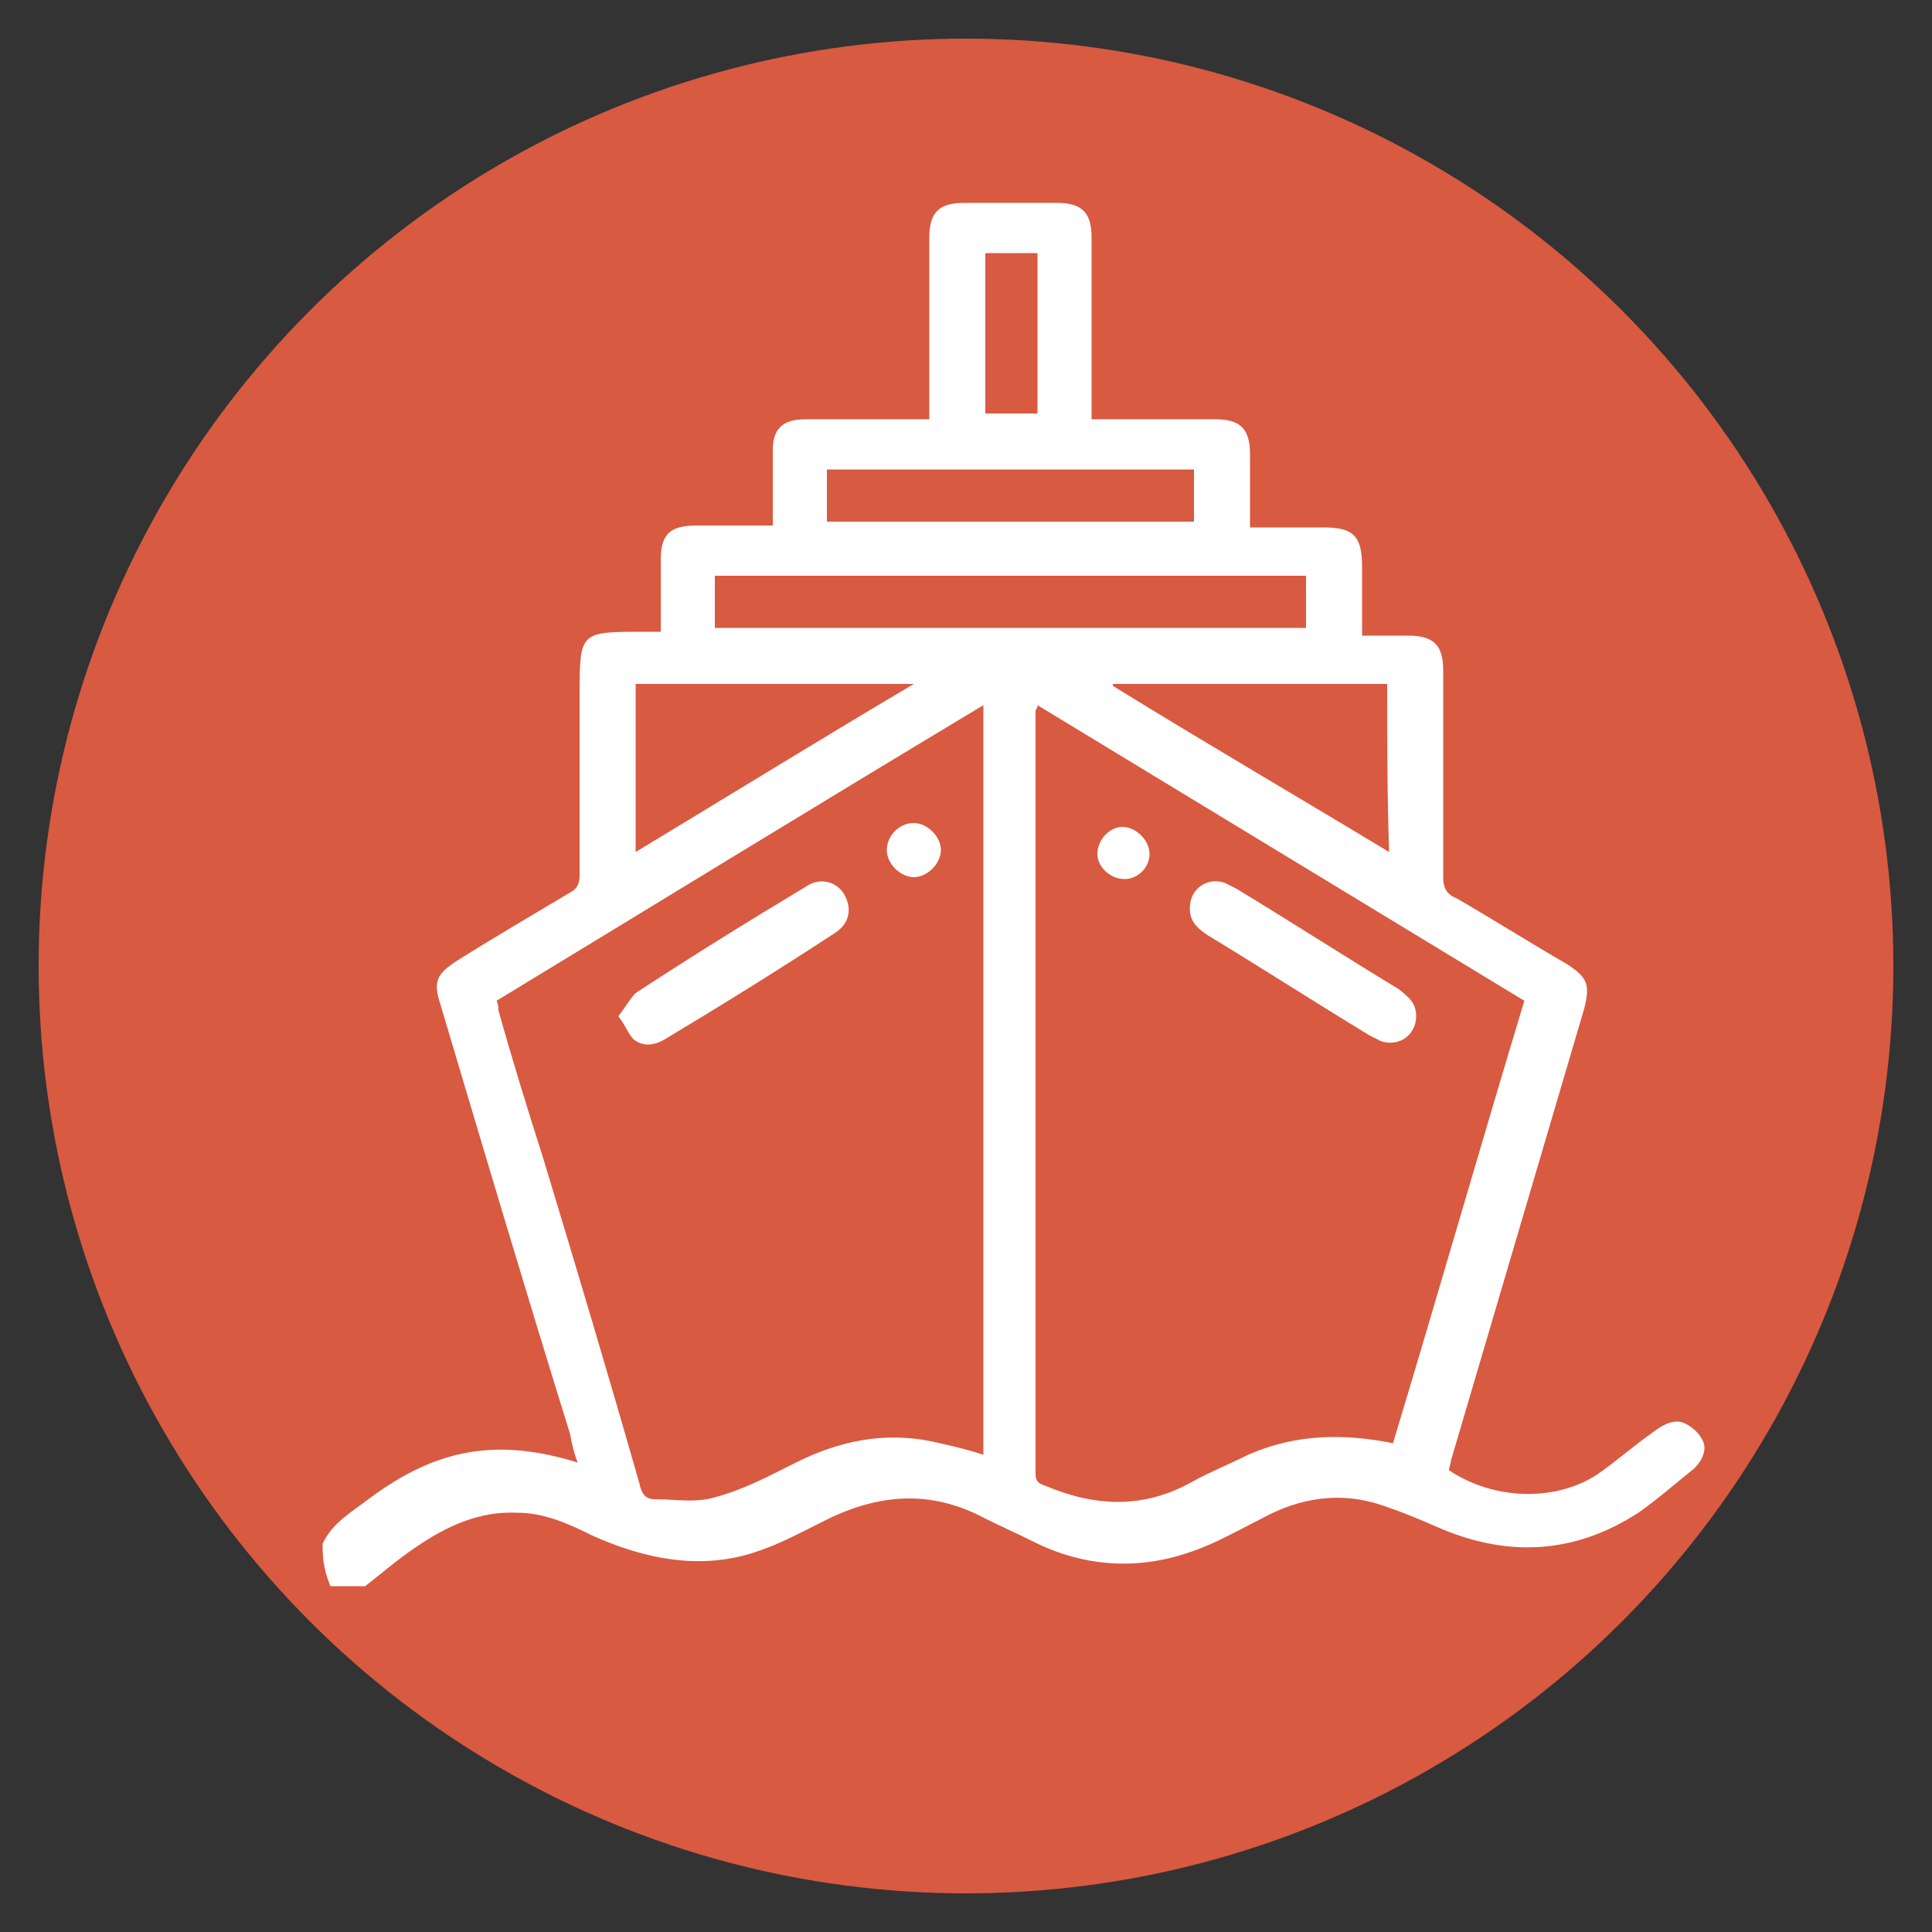 <svg xmlns="http://www.w3.org/2000/svg" xmlns:xlink="http://www.w3.org/1999/xlink" id="Layer_1" x="0px" y="0px" viewBox="0 0 100 100" style="enable-background:new 0 0 100 100;" xml:space="preserve"><rect x="0" y="0" width="100" height="100" fill="#333333" stroke="none"/><style type="text/css">	.st0{fill:#D85A41;}	.st1{fill:#FFFFFF;}</style><circle class="st0" cx="50" cy="50" r="48"></circle><g>	<path class="st1" d="M16.7,79.9c0.5-1.1,1.6-1.7,2.5-2.4c3.4-2.5,6.5-3.1,10.7-1.8c-0.2-0.5-0.3-1-0.4-1.5   C27.2,66.8,25,59.4,22.8,52c-0.4-1.2-0.2-1.6,0.9-2.3c1.9-1.2,3.8-2.3,5.8-3.5c0.4-0.2,0.5-0.5,0.5-0.9c0-3.1,0-6.2,0-9.3   c0-3.3,0-3.3,3.3-3.3c0.3,0,0.5,0,0.9,0c0-1.3,0-2.5,0-3.7c0-1.4,0.5-1.8,1.9-1.8c1.3,0,2.5,0,3.9,0c0-0.7,0-1.4,0-2   c0-0.6,0-1.3,0-1.9c0-1.1,0.5-1.6,1.7-1.6c1.9,0,3.8,0,5.7,0c0.2,0,0.5,0,0.7,0c0-0.3,0-0.6,0-0.8c0-2.9,0-5.7,0-8.6   c0-1.3,0.5-1.8,1.8-1.8c1.6,0,3.2,0,4.8,0c1.3,0,1.8,0.5,1.8,1.8c0,3.1,0,6.2,0,9.4c0.3,0,0.5,0,0.8,0c1.9,0,3.7,0,5.6,0   c1.3,0,1.8,0.5,1.8,1.8c0,1.2,0,2.5,0,3.8c1.3,0,2.6,0,3.8,0c1.5,0,2,0.4,2,2c0,1.2,0,2.3,0,3.6c0.8,0,1.6,0,2.4,0   c1.3,0,1.8,0.5,1.8,1.8c0,3.6,0,7.1,0,10.7c0,0.6,0.2,0.9,0.7,1.1c1.9,1.1,3.8,2.3,5.7,3.4c1.1,0.7,1.2,1.1,0.9,2.3   c-2.3,7.8-4.6,15.6-6.9,23.4c0,0.2-0.1,0.3-0.1,0.5c2.4,1.6,5.6,1.6,7.7,0.2c1-0.7,1.9-1.5,2.9-2.2c0.4-0.3,0.9-0.6,1.4-0.5   c0.4,0.1,0.9,0.5,1.1,0.9c0.3,0.5,0,1.1-0.4,1.5c-1,0.8-1.9,1.6-2.9,2.3c-3.4,2.2-6.9,2.3-10.5,0.7c-0.9-0.4-1.9-0.8-2.8-1.1   c-2.1-0.7-4.2-0.4-6.2,0.7c-1.2,0.6-2.4,1.3-3.6,1.7c-2.8,1-5.6,0.8-8.2-0.5c-0.8-0.4-1.7-0.8-2.5-1.2c-2.8-1.5-5.5-1.3-8.3,0.1   c-1.2,0.6-2.3,1.2-3.5,1.6c-2.9,1-5.8,0.4-8.5-0.8c-1.2-0.6-2.5-1.2-3.9-1.2c-2-0.1-3.7,0.7-5.3,1.8c-0.9,0.6-1.7,1.3-2.6,2   c-0.6,0-1.2,0-1.8,0C16.7,81.1,16.7,80.5,16.7,79.9z M72.1,74.7c2.3-7.6,4.5-15.3,6.8-22.9c-8.4-5.1-16.8-10.2-25.2-15.3   c0,0.2-0.1,0.2-0.1,0.3c0,13.2,0,26.3,0,39.5c0,0.4,0.2,0.5,0.5,0.6c2.6,1.1,5.1,1.2,7.6-0.2c0.9-0.5,1.9-0.9,2.9-1.4   C67.1,74.2,69.6,74.2,72.1,74.7z M50.9,36.5c-8.5,5.1-16.8,10.2-25.2,15.3c0.1,0.2,0.1,0.4,0.1,0.5c0.7,2.5,1.5,5.1,2.3,7.6   c1.7,5.6,3.4,11.3,5,16.9c0.1,0.5,0.3,0.8,0.8,0.8c1,0,2.1,0.2,3.1-0.1c1.5-0.4,2.8-1.1,4.2-1.8c2.2-1.1,4.5-1.6,7-1.1   c0.9,0.2,1.8,0.4,2.7,0.7C50.9,62.3,50.9,49.5,50.9,36.5z M67.6,29.8c-10.2,0-20.4,0-30.6,0c0,0.9,0,1.8,0,2.7   c10.2,0,20.4,0,30.6,0C67.6,31.6,67.6,30.8,67.6,29.8z M32.9,44.1c4.8-2.9,9.5-5.8,14.4-8.7c-4.9,0-9.7,0-14.4,0   C32.9,38.3,32.9,41.2,32.9,44.1z M71.8,35.4c-4.8,0-9.5,0-14.2,0c0,0,0,0.1,0,0.1c4.7,2.9,9.5,5.7,14.3,8.6   C71.8,41.2,71.8,38.3,71.8,35.4z M42.8,27c6.4,0,12.7,0,19,0c0-0.9,0-1.8,0-2.7c-6.4,0-12.7,0-19,0C42.8,25.2,42.8,26,42.8,27z    M51,13.1c0,2.8,0,5.5,0,8.3c0.9,0,1.8,0,2.7,0c0-2.8,0-5.5,0-8.3C52.8,13.1,51.9,13.1,51,13.1z"></path>	<path class="st1" d="M73.3,52.6c0,0.9-0.8,1.6-1.8,1.3c-0.2-0.1-0.4-0.2-0.6-0.3c-2.8-1.7-5.6-3.5-8.4-5.2c-0.6-0.4-1-0.8-0.9-1.6   c0.1-0.9,1-1.4,1.8-1.1c0.2,0.1,0.4,0.2,0.6,0.3c2.8,1.7,5.6,3.5,8.4,5.2C72.9,51.6,73.3,51.9,73.3,52.6z"></path>	<path class="st1" d="M58.2,45.5c-0.7,0-1.4-0.6-1.4-1.3c0-0.7,0.6-1.4,1.3-1.4c0.7,0,1.4,0.7,1.4,1.4   C59.5,44.9,58.9,45.5,58.2,45.5z"></path>	<path class="st1" d="M32,52.6c0.4-0.5,0.6-0.9,0.9-1.2c2.9-1.9,5.8-3.7,8.8-5.5c0.7-0.5,1.6-0.3,2,0.4c0.4,0.7,0.3,1.5-0.5,2   c-2.9,1.9-5.8,3.7-8.8,5.5c-0.5,0.3-1.1,0.4-1.6,0C32.5,53.5,32.4,53.1,32,52.6z"></path>	<path class="st1" d="M47.3,42.6c0.7,0,1.4,0.7,1.4,1.4c0,0.7-0.7,1.4-1.4,1.4c-0.7,0-1.4-0.7-1.4-1.4   C45.9,43.3,46.5,42.6,47.3,42.6z"></path></g></svg>